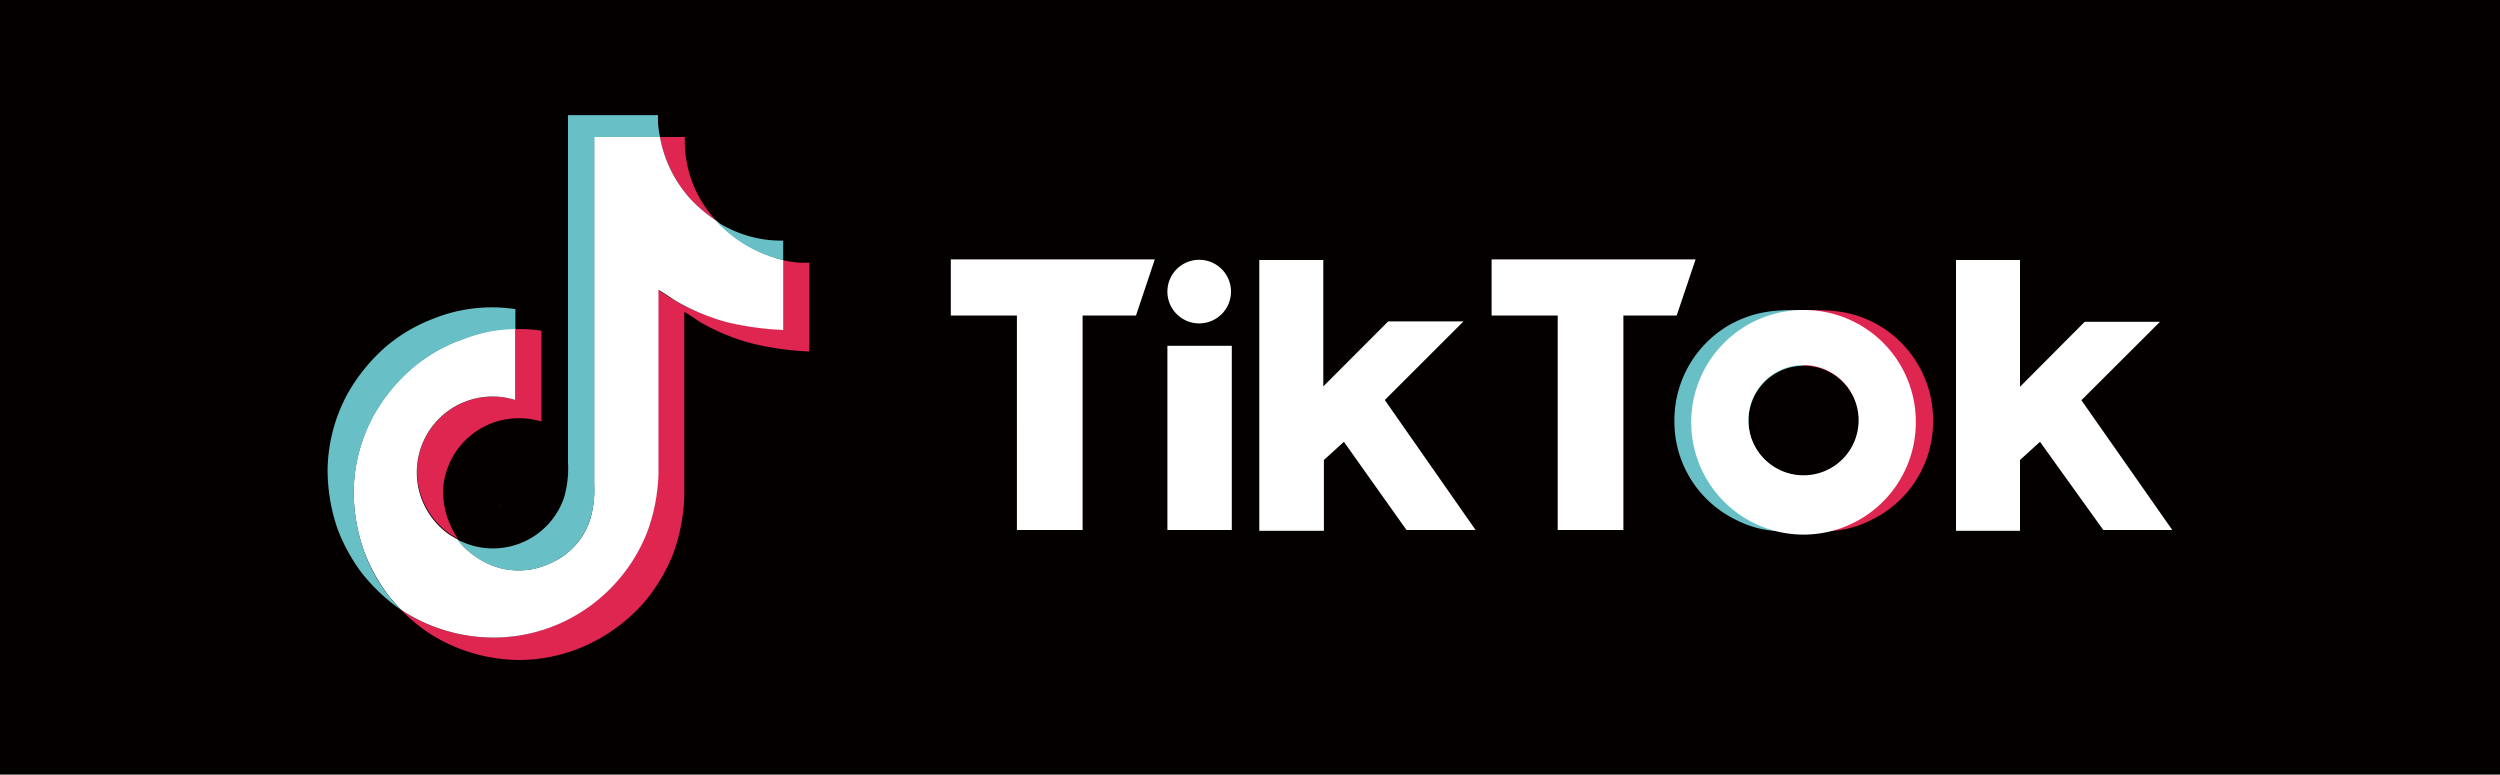 <svg xmlns="http://www.w3.org/2000/svg" viewBox="0 0 250 77.46"><defs><style>.cls-1{fill:#040000;}.cls-2{fill:#de2650;}.cls-3{fill:#fff;}.cls-4{fill:#68c0c6;}.cls-5{fill:none;}</style></defs><g id="レイヤー_2" data-name="レイヤー 2"><g id="レイヤー_1-2" data-name="レイヤー 1"><path class="cls-1" d="M0,0H250V77.46H0Z"/><path class="cls-2" d="M50,50.25l.18.51A3.91,3.91,0,0,1,50,50.25Zm-8.29-3.58A7.6,7.6,0,0,1,51.55,40V32.91a14.14,14.14,0,0,1,2.6.16v9.09a7.61,7.61,0,0,0-9.84,6.7,8.36,8.36,0,0,0,1.48,5,10.14,10.14,0,0,1-.92-.55A7.7,7.7,0,0,1,41.71,46.67ZM69,19.84a12.51,12.51,0,0,1-3-6.14h2.49A11.58,11.58,0,0,0,71.57,22l.05.06A14.68,14.68,0,0,1,69,19.84Z"/><path class="cls-2" d="M80.93,26.24v8.91a30.12,30.12,0,0,1-5.52-.75A21.28,21.28,0,0,1,70,32.2s-1.45-1-1.57-1v18.4a18.54,18.54,0,0,1-1.09,5.72,17.58,17.58,0,0,1-3,5,17.17,17.17,0,0,1-5.56,4.14A16.43,16.43,0,0,1,52,66a16.87,16.87,0,0,1-9.21-2.76A17.4,17.4,0,0,1,40.12,61l0,0a16.87,16.87,0,0,0,9.21,2.76,16.46,16.46,0,0,0,6.84-1.51,17,17,0,0,0,5.55-4.14,17.34,17.34,0,0,0,3-5,18.54,18.54,0,0,0,1.09-5.72V29c.12.06,1.57,1,1.57,1a21.26,21.26,0,0,0,5.39,2.2,30.39,30.39,0,0,0,5.51.76V26a8.07,8.07,0,0,0,2.61.26Z"/><path class="cls-3" d="M78.32,26v7a30,30,0,0,1-5.51-.75A21.07,21.07,0,0,1,67.43,30s-1.46-1-1.58-1v18.4a18.49,18.49,0,0,1-1.09,5.71,16.67,16.67,0,0,1-8.57,9.15,16.39,16.39,0,0,1-6.84,1.5A16.87,16.87,0,0,1,40.14,61h0a18,18,0,0,1-1.3-1.47A17.4,17.4,0,0,1,36.36,55h0a18.12,18.12,0,0,1-1-5.95,16.41,16.41,0,0,1,2-7.54,17.42,17.42,0,0,1,3.87-4.72,16.18,16.18,0,0,1,4.59-2.73,15.94,15.94,0,0,1,3.25-1,15.53,15.53,0,0,1,2.46-.24V40a7.58,7.58,0,0,0-6.69,13.39c.32.21.62.39.92.55a7.07,7.07,0,0,0,1.69,1.63,7.38,7.38,0,0,0,7.62.73A7.12,7.12,0,0,0,59,52a10.5,10.5,0,0,0,.41-3.57V13.7H66a12.48,12.48,0,0,0,3,6.14,14.62,14.62,0,0,0,2.66,2.25,14,14,0,0,0,3.65,2.78A13.75,13.75,0,0,0,78.32,26Z"/><path class="cls-4" d="M33.76,52.87h0l.16.46C33.9,53.28,33.84,53.12,33.76,52.87Z"/><path class="cls-4" d="M45.84,34.1a16.18,16.18,0,0,0-4.59,2.73,17.47,17.47,0,0,0-3.87,4.73,16.28,16.28,0,0,0-2,7.54,17.9,17.9,0,0,0,1,5.95h0A16,16,0,0,0,40.12,61a18.36,18.36,0,0,1-3.91-3.66,17.73,17.73,0,0,1-2.45-4.44v0h0a18.06,18.06,0,0,1-1-6,16.4,16.4,0,0,1,2-7.53,17.89,17.89,0,0,1,3.87-4.74,16.3,16.3,0,0,1,4.6-2.72,15.73,15.73,0,0,1,8.31-1v2a15.52,15.52,0,0,0-2.46.23,16.63,16.63,0,0,0-3.25,1Z"/><path class="cls-4" d="M66,13.7H59.44V48.39A10.5,10.5,0,0,1,59,52a7.18,7.18,0,0,1-3.93,4.32,7.35,7.35,0,0,1-7.62-.73,7.07,7.07,0,0,1-1.69-1.63,7.52,7.52,0,0,0,10.63-4.15,10.5,10.5,0,0,0,.41-3.57V11.51h9A8.67,8.67,0,0,0,66,13.7ZM78.32,24.06V26a12.93,12.93,0,0,1-6.7-3.89,8.19,8.19,0,0,0,1,.59A11.73,11.73,0,0,0,78.32,24.06Z"/><path class="cls-5" d="M175.06,43.61a5.22,5.22,0,0,1-.21-1.47v0A5.43,5.43,0,0,0,175.06,43.61Zm10.8-1.5v0a5.22,5.22,0,0,1-.21,1.47A5.43,5.43,0,0,0,185.86,42.11Z"/><path class="cls-4" d="M174.85,42.14a5.22,5.22,0,0,0,.21,1.47l0,.1a5.52,5.52,0,0,0,5.27,3.87v5.58c-2.72,0-4.66.09-7.62-1.66a10.9,10.9,0,0,1-5.27-9.43,11,11,0,0,1,5.72-9.7C175.8,31,177.78,31,180.36,31v5.58a5.5,5.5,0,0,0-5.51,5.5Z"/><path class="cls-2" d="M185.91,42.14a5.23,5.23,0,0,1-.22,1.47l0,.1a5.52,5.52,0,0,1-5.26,3.87v5.58c2.71,0,4.65.09,7.61-1.66a10.9,10.9,0,0,0,5.27-9.43,11,11,0,0,0-5.71-9.7C185,31,183,31,180.4,31v5.58a5.51,5.51,0,0,1,5.51,5.5Z"/><path class="cls-3" d="M95.08,25.94h20.4l-1.88,5.61h-5.34V53h-6.57V31.55H95.08Zm54.08,0v5.61h6.61V53h6.57V31.55h5.33l1.89-5.61Zm-29.24,6.4a3.18,3.18,0,1,0-3.18-3.18,3.18,3.18,0,0,0,3.18,3.18ZM116.74,53h6.44V34.58h-6.44Zm29.61-20.86h-7.53l-6.49,6.5V26h-6.4l0,27.08h6.46V46l2-1.82L140.65,53h6.91l-9.08-13Zm61.79,7.88L216,32.18h-7.53L202,38.68V26h-6.4l0,27.08H202V46l2-1.82L210.33,53h6.9Zm-16.56,2A11.23,11.23,0,1,1,180.35,31a11.17,11.17,0,0,1,11.23,11.08Zm-5.72,0a5.51,5.51,0,1,0-5.51,5.51h0a5.5,5.5,0,0,0,5.51-5.5Z"/></g></g></svg>